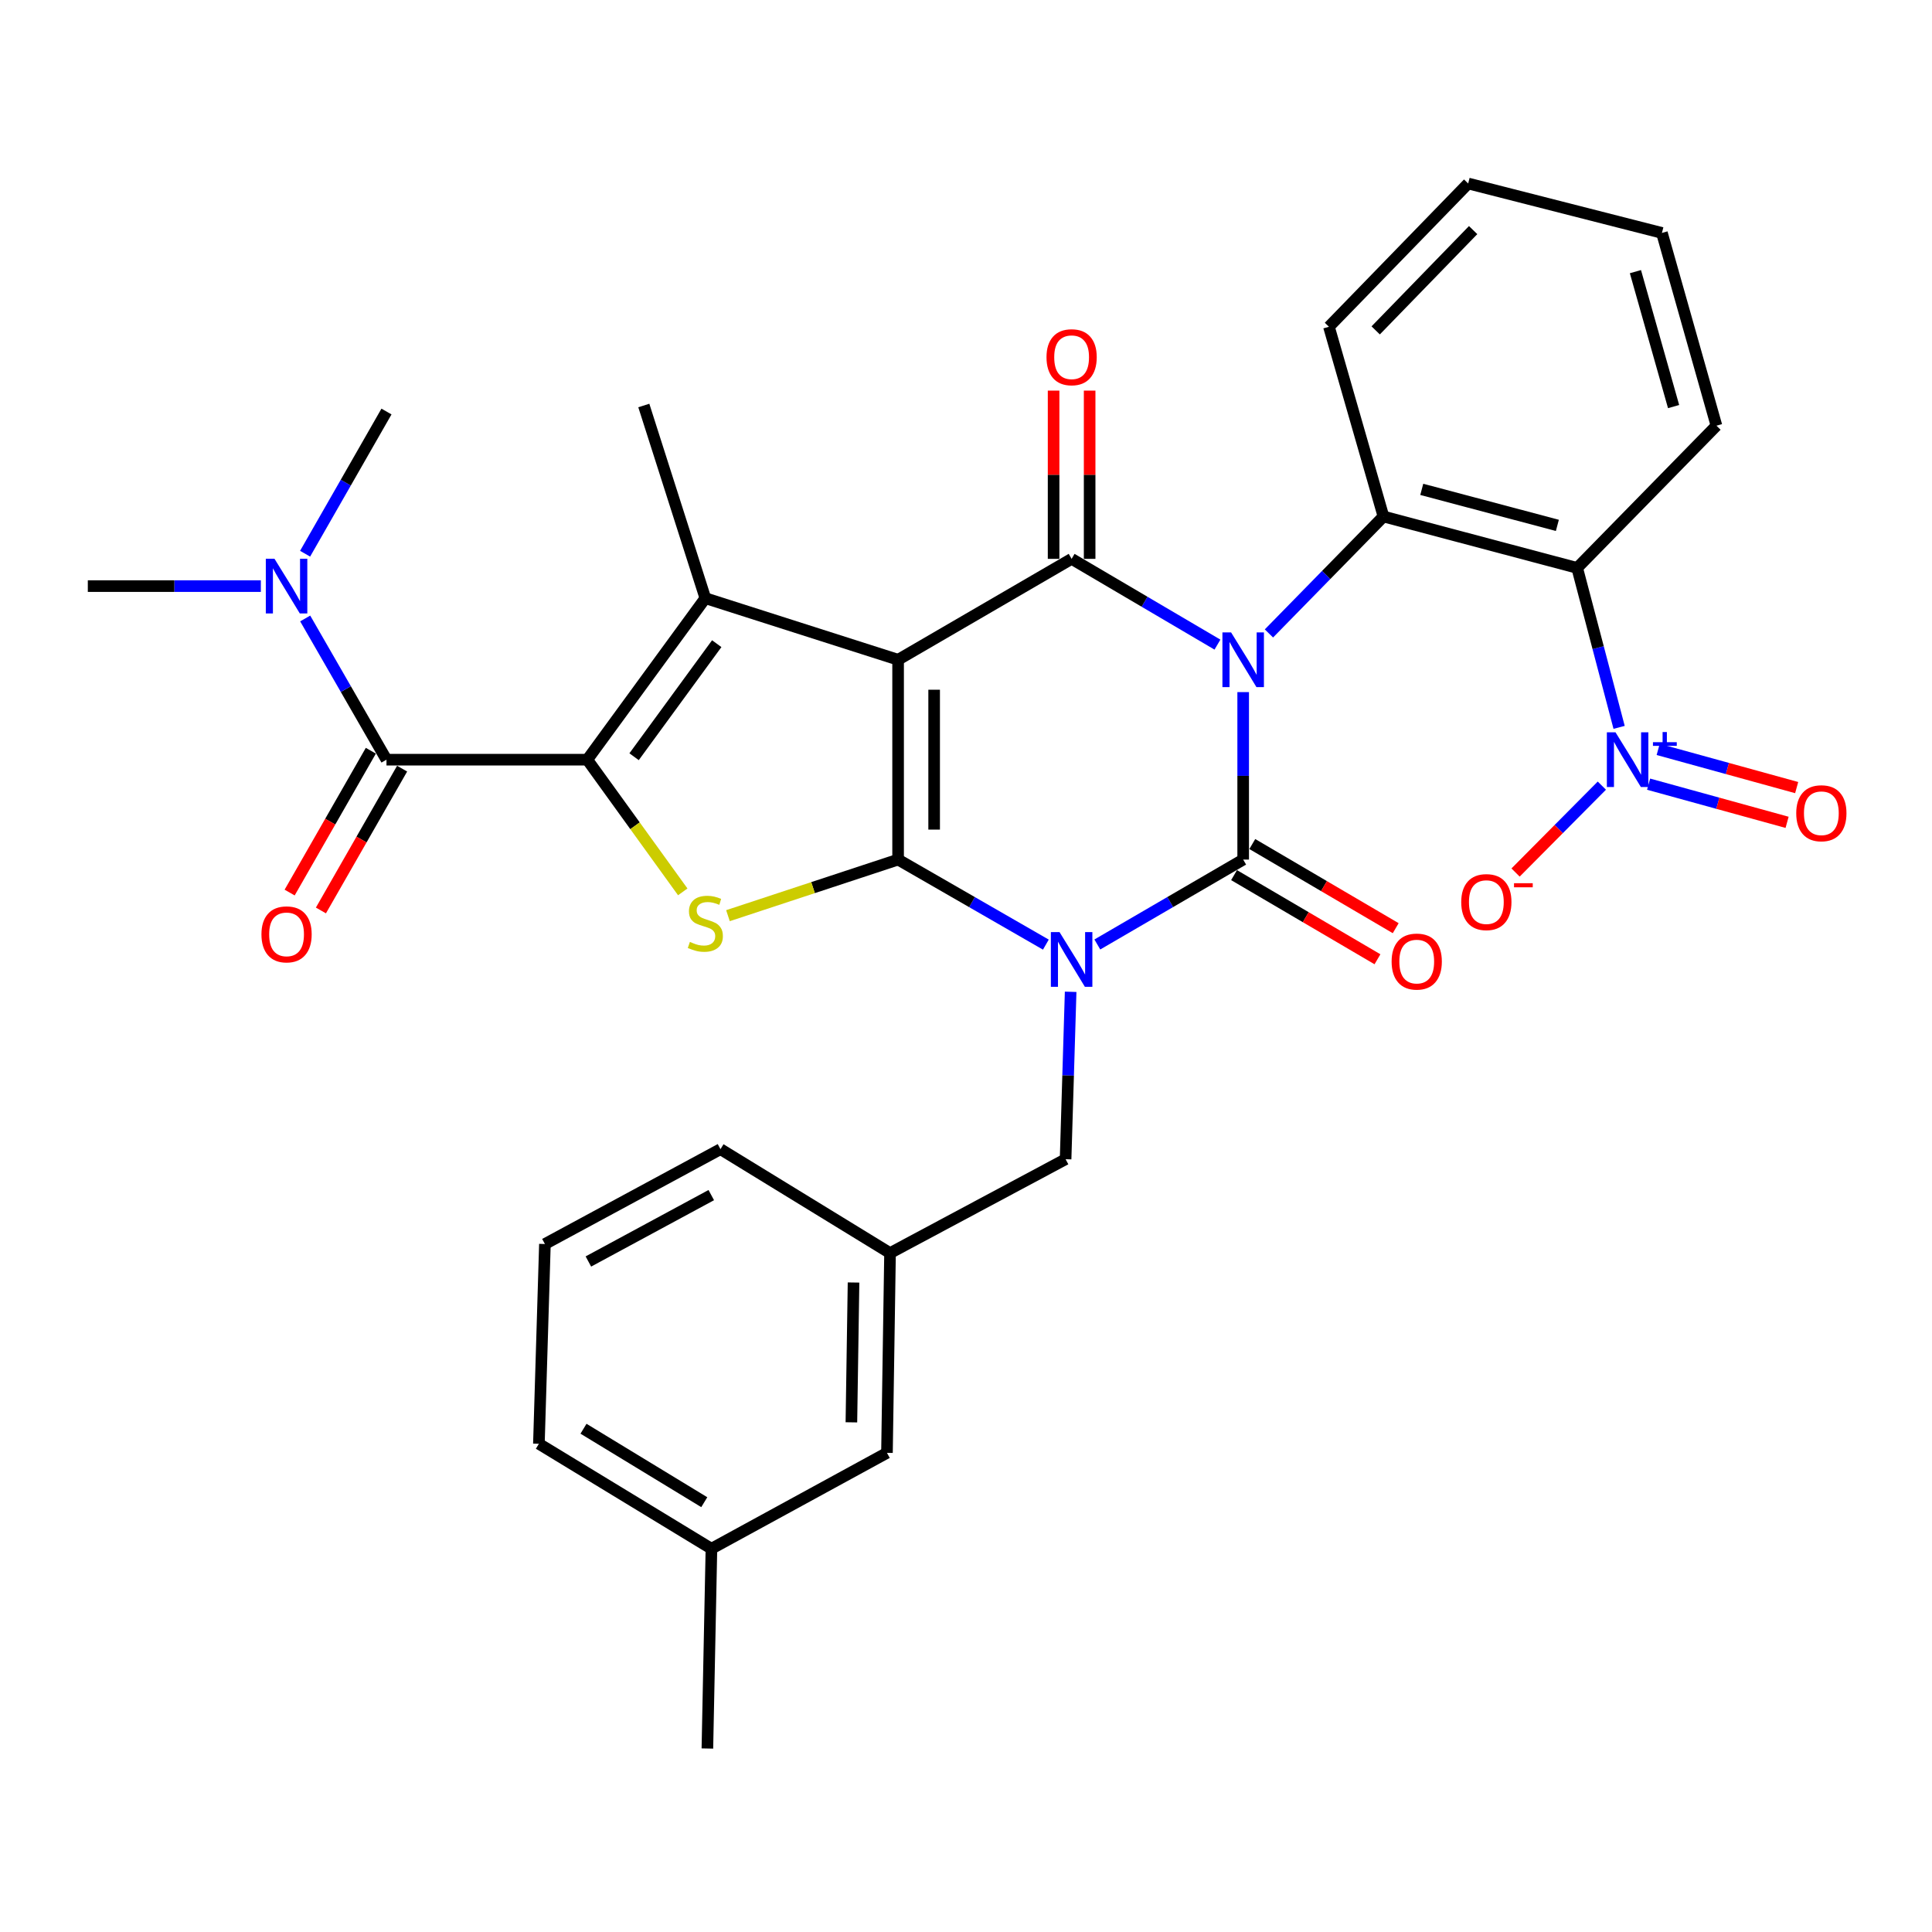 <?xml version='1.0' encoding='iso-8859-1'?>
<svg version='1.1' baseProfile='full'
              xmlns='http://www.w3.org/2000/svg'
                      xmlns:rdkit='http://www.rdkit.org/xml'
                      xmlns:xlink='http://www.w3.org/1999/xlink'
                  xml:space='preserve'
width='1000px' height='1000px' viewBox='0 0 1000 1000'>
<!-- END OF HEADER -->
<rect style='opacity:1.0;fill:#FFFFFF;stroke:none' width='1000' height='1000' x='0' y='0'> </rect>
<path class='bond-3' d='M 643.465,358.232 L 643.465,401.574' style='fill:none;fill-rule:evenodd;stroke:#0000FF;stroke-width:6px;stroke-linecap:butt;stroke-linejoin:miter;stroke-opacity:1' />
<path class='bond-3' d='M 643.465,401.574 L 643.465,444.917' style='fill:none;fill-rule:evenodd;stroke:#000000;stroke-width:6px;stroke-linecap:butt;stroke-linejoin:miter;stroke-opacity:1' />
<path class='bond-4' d='M 630.15,333.655 L 592.409,311.459' style='fill:none;fill-rule:evenodd;stroke:#0000FF;stroke-width:6px;stroke-linecap:butt;stroke-linejoin:miter;stroke-opacity:1' />
<path class='bond-4' d='M 592.409,311.459 L 554.668,289.263' style='fill:none;fill-rule:evenodd;stroke:#000000;stroke-width:6px;stroke-linecap:butt;stroke-linejoin:miter;stroke-opacity:1' />
<path class='bond-8' d='M 656.799,327.868 L 686.437,297.601' style='fill:none;fill-rule:evenodd;stroke:#0000FF;stroke-width:6px;stroke-linecap:butt;stroke-linejoin:miter;stroke-opacity:1' />
<path class='bond-8' d='M 686.437,297.601 L 716.074,267.333' style='fill:none;fill-rule:evenodd;stroke:#000000;stroke-width:6px;stroke-linecap:butt;stroke-linejoin:miter;stroke-opacity:1' />
<path class='bond-0' d='M 567.977,488.863 L 605.721,466.89' style='fill:none;fill-rule:evenodd;stroke:#0000FF;stroke-width:6px;stroke-linecap:butt;stroke-linejoin:miter;stroke-opacity:1' />
<path class='bond-0' d='M 605.721,466.89 L 643.465,444.917' style='fill:none;fill-rule:evenodd;stroke:#000000;stroke-width:6px;stroke-linecap:butt;stroke-linejoin:miter;stroke-opacity:1' />
<path class='bond-12' d='M 554.163,513.357 L 552.856,556.678' style='fill:none;fill-rule:evenodd;stroke:#0000FF;stroke-width:6px;stroke-linecap:butt;stroke-linejoin:miter;stroke-opacity:1' />
<path class='bond-12' d='M 552.856,556.678 L 551.549,600' style='fill:none;fill-rule:evenodd;stroke:#000000;stroke-width:6px;stroke-linecap:butt;stroke-linejoin:miter;stroke-opacity:1' />
<path class='bond-33' d='M 541.337,488.938 L 503.097,466.927' style='fill:none;fill-rule:evenodd;stroke:#0000FF;stroke-width:6px;stroke-linecap:butt;stroke-linejoin:miter;stroke-opacity:1' />
<path class='bond-33' d='M 503.097,466.927 L 464.856,444.917' style='fill:none;fill-rule:evenodd;stroke:#000000;stroke-width:6px;stroke-linecap:butt;stroke-linejoin:miter;stroke-opacity:1' />
<path class='bond-1' d='M 464.856,341.486 L 554.668,289.263' style='fill:none;fill-rule:evenodd;stroke:#000000;stroke-width:6px;stroke-linecap:butt;stroke-linejoin:miter;stroke-opacity:1' />
<path class='bond-2' d='M 464.856,341.486 L 464.856,444.917' style='fill:none;fill-rule:evenodd;stroke:#000000;stroke-width:6px;stroke-linecap:butt;stroke-linejoin:miter;stroke-opacity:1' />
<path class='bond-2' d='M 483.51,357.001 L 483.51,429.402' style='fill:none;fill-rule:evenodd;stroke:#000000;stroke-width:6px;stroke-linecap:butt;stroke-linejoin:miter;stroke-opacity:1' />
<path class='bond-6' d='M 464.856,341.486 L 365.084,309.617' style='fill:none;fill-rule:evenodd;stroke:#000000;stroke-width:6px;stroke-linecap:butt;stroke-linejoin:miter;stroke-opacity:1' />
<path class='bond-7' d='M 464.856,444.917 L 420.823,459.434' style='fill:none;fill-rule:evenodd;stroke:#000000;stroke-width:6px;stroke-linecap:butt;stroke-linejoin:miter;stroke-opacity:1' />
<path class='bond-7' d='M 420.823,459.434 L 376.79,473.952' style='fill:none;fill-rule:evenodd;stroke:#CCCC00;stroke-width:6px;stroke-linecap:butt;stroke-linejoin:miter;stroke-opacity:1' />
<path class='bond-13' d='M 638.745,452.961 L 675.859,474.739' style='fill:none;fill-rule:evenodd;stroke:#000000;stroke-width:6px;stroke-linecap:butt;stroke-linejoin:miter;stroke-opacity:1' />
<path class='bond-13' d='M 675.859,474.739 L 712.974,496.516' style='fill:none;fill-rule:evenodd;stroke:#FF0000;stroke-width:6px;stroke-linecap:butt;stroke-linejoin:miter;stroke-opacity:1' />
<path class='bond-13' d='M 648.185,436.872 L 685.3,458.649' style='fill:none;fill-rule:evenodd;stroke:#000000;stroke-width:6px;stroke-linecap:butt;stroke-linejoin:miter;stroke-opacity:1' />
<path class='bond-13' d='M 685.3,458.649 L 722.415,480.426' style='fill:none;fill-rule:evenodd;stroke:#FF0000;stroke-width:6px;stroke-linecap:butt;stroke-linejoin:miter;stroke-opacity:1' />
<path class='bond-14' d='M 563.996,289.263 L 563.996,245.726' style='fill:none;fill-rule:evenodd;stroke:#000000;stroke-width:6px;stroke-linecap:butt;stroke-linejoin:miter;stroke-opacity:1' />
<path class='bond-14' d='M 563.996,245.726 L 563.996,202.188' style='fill:none;fill-rule:evenodd;stroke:#FF0000;stroke-width:6px;stroke-linecap:butt;stroke-linejoin:miter;stroke-opacity:1' />
<path class='bond-14' d='M 545.341,289.263 L 545.341,245.726' style='fill:none;fill-rule:evenodd;stroke:#000000;stroke-width:6px;stroke-linecap:butt;stroke-linejoin:miter;stroke-opacity:1' />
<path class='bond-14' d='M 545.341,245.726 L 545.341,202.188' style='fill:none;fill-rule:evenodd;stroke:#FF0000;stroke-width:6px;stroke-linecap:butt;stroke-linejoin:miter;stroke-opacity:1' />
<path class='bond-5' d='M 303.979,393.212 L 365.084,309.617' style='fill:none;fill-rule:evenodd;stroke:#000000;stroke-width:6px;stroke-linecap:butt;stroke-linejoin:miter;stroke-opacity:1' />
<path class='bond-5' d='M 328.205,391.681 L 370.978,333.165' style='fill:none;fill-rule:evenodd;stroke:#000000;stroke-width:6px;stroke-linecap:butt;stroke-linejoin:miter;stroke-opacity:1' />
<path class='bond-11' d='M 303.979,393.212 L 200.041,393.212' style='fill:none;fill-rule:evenodd;stroke:#000000;stroke-width:6px;stroke-linecap:butt;stroke-linejoin:miter;stroke-opacity:1' />
<path class='bond-35' d='M 303.979,393.212 L 328.687,427.42' style='fill:none;fill-rule:evenodd;stroke:#000000;stroke-width:6px;stroke-linecap:butt;stroke-linejoin:miter;stroke-opacity:1' />
<path class='bond-35' d='M 328.687,427.42 L 353.395,461.628' style='fill:none;fill-rule:evenodd;stroke:#CCCC00;stroke-width:6px;stroke-linecap:butt;stroke-linejoin:miter;stroke-opacity:1' />
<path class='bond-20' d='M 365.084,309.617 L 333.236,209.887' style='fill:none;fill-rule:evenodd;stroke:#000000;stroke-width:6px;stroke-linecap:butt;stroke-linejoin:miter;stroke-opacity:1' />
<path class='bond-10' d='M 716.074,267.333 L 816.343,293.958' style='fill:none;fill-rule:evenodd;stroke:#000000;stroke-width:6px;stroke-linecap:butt;stroke-linejoin:miter;stroke-opacity:1' />
<path class='bond-10' d='M 735.901,253.297 L 806.09,271.934' style='fill:none;fill-rule:evenodd;stroke:#000000;stroke-width:6px;stroke-linecap:butt;stroke-linejoin:miter;stroke-opacity:1' />
<path class='bond-22' d='M 716.074,267.333 L 687.863,169.137' style='fill:none;fill-rule:evenodd;stroke:#000000;stroke-width:6px;stroke-linecap:butt;stroke-linejoin:miter;stroke-opacity:1' />
<path class='bond-9' d='M 838.05,376.486 L 827.197,335.222' style='fill:none;fill-rule:evenodd;stroke:#0000FF;stroke-width:6px;stroke-linecap:butt;stroke-linejoin:miter;stroke-opacity:1' />
<path class='bond-9' d='M 827.197,335.222 L 816.343,293.958' style='fill:none;fill-rule:evenodd;stroke:#000000;stroke-width:6px;stroke-linecap:butt;stroke-linejoin:miter;stroke-opacity:1' />
<path class='bond-16' d='M 829.115,406.64 L 806.785,429.129' style='fill:none;fill-rule:evenodd;stroke:#0000FF;stroke-width:6px;stroke-linecap:butt;stroke-linejoin:miter;stroke-opacity:1' />
<path class='bond-16' d='M 806.785,429.129 L 784.454,451.618' style='fill:none;fill-rule:evenodd;stroke:#FF0000;stroke-width:6px;stroke-linecap:butt;stroke-linejoin:miter;stroke-opacity:1' />
<path class='bond-17' d='M 853.311,405.881 L 889.154,415.76' style='fill:none;fill-rule:evenodd;stroke:#0000FF;stroke-width:6px;stroke-linecap:butt;stroke-linejoin:miter;stroke-opacity:1' />
<path class='bond-17' d='M 889.154,415.76 L 924.996,425.639' style='fill:none;fill-rule:evenodd;stroke:#FF0000;stroke-width:6px;stroke-linecap:butt;stroke-linejoin:miter;stroke-opacity:1' />
<path class='bond-17' d='M 858.268,387.897 L 894.111,397.776' style='fill:none;fill-rule:evenodd;stroke:#0000FF;stroke-width:6px;stroke-linecap:butt;stroke-linejoin:miter;stroke-opacity:1' />
<path class='bond-17' d='M 894.111,397.776 L 929.953,407.655' style='fill:none;fill-rule:evenodd;stroke:#FF0000;stroke-width:6px;stroke-linecap:butt;stroke-linejoin:miter;stroke-opacity:1' />
<path class='bond-23' d='M 816.343,293.958 L 888.433,220.334' style='fill:none;fill-rule:evenodd;stroke:#000000;stroke-width:6px;stroke-linecap:butt;stroke-linejoin:miter;stroke-opacity:1' />
<path class='bond-15' d='M 200.041,393.212 L 179.004,356.666' style='fill:none;fill-rule:evenodd;stroke:#000000;stroke-width:6px;stroke-linecap:butt;stroke-linejoin:miter;stroke-opacity:1' />
<path class='bond-15' d='M 179.004,356.666 L 157.968,320.12' style='fill:none;fill-rule:evenodd;stroke:#0000FF;stroke-width:6px;stroke-linecap:butt;stroke-linejoin:miter;stroke-opacity:1' />
<path class='bond-18' d='M 191.946,388.577 L 170.932,425.282' style='fill:none;fill-rule:evenodd;stroke:#000000;stroke-width:6px;stroke-linecap:butt;stroke-linejoin:miter;stroke-opacity:1' />
<path class='bond-18' d='M 170.932,425.282 L 149.919,461.986' style='fill:none;fill-rule:evenodd;stroke:#FF0000;stroke-width:6px;stroke-linecap:butt;stroke-linejoin:miter;stroke-opacity:1' />
<path class='bond-18' d='M 208.135,397.846 L 187.122,434.55' style='fill:none;fill-rule:evenodd;stroke:#000000;stroke-width:6px;stroke-linecap:butt;stroke-linejoin:miter;stroke-opacity:1' />
<path class='bond-18' d='M 187.122,434.55 L 166.108,471.254' style='fill:none;fill-rule:evenodd;stroke:#FF0000;stroke-width:6px;stroke-linecap:butt;stroke-linejoin:miter;stroke-opacity:1' />
<path class='bond-19' d='M 551.549,600 L 460.679,648.596' style='fill:none;fill-rule:evenodd;stroke:#000000;stroke-width:6px;stroke-linecap:butt;stroke-linejoin:miter;stroke-opacity:1' />
<path class='bond-26' d='M 157.919,286.605 L 178.98,249.806' style='fill:none;fill-rule:evenodd;stroke:#0000FF;stroke-width:6px;stroke-linecap:butt;stroke-linejoin:miter;stroke-opacity:1' />
<path class='bond-26' d='M 178.98,249.806 L 200.041,213.006' style='fill:none;fill-rule:evenodd;stroke:#000000;stroke-width:6px;stroke-linecap:butt;stroke-linejoin:miter;stroke-opacity:1' />
<path class='bond-27' d='M 135.014,303.368 L 90.234,303.368' style='fill:none;fill-rule:evenodd;stroke:#0000FF;stroke-width:6px;stroke-linecap:butt;stroke-linejoin:miter;stroke-opacity:1' />
<path class='bond-27' d='M 90.234,303.368 L 45.455,303.368' style='fill:none;fill-rule:evenodd;stroke:#000000;stroke-width:6px;stroke-linecap:butt;stroke-linejoin:miter;stroke-opacity:1' />
<path class='bond-21' d='M 460.679,648.596 L 459.093,751.995' style='fill:none;fill-rule:evenodd;stroke:#000000;stroke-width:6px;stroke-linecap:butt;stroke-linejoin:miter;stroke-opacity:1' />
<path class='bond-21' d='M 441.789,663.82 L 440.679,736.199' style='fill:none;fill-rule:evenodd;stroke:#000000;stroke-width:6px;stroke-linecap:butt;stroke-linejoin:miter;stroke-opacity:1' />
<path class='bond-28' d='M 460.679,648.596 L 372.919,594.808' style='fill:none;fill-rule:evenodd;stroke:#000000;stroke-width:6px;stroke-linecap:butt;stroke-linejoin:miter;stroke-opacity:1' />
<path class='bond-24' d='M 459.093,751.995 L 368.234,801.617' style='fill:none;fill-rule:evenodd;stroke:#000000;stroke-width:6px;stroke-linecap:butt;stroke-linejoin:miter;stroke-opacity:1' />
<path class='bond-32' d='M 687.863,169.137 L 759.923,94.973' style='fill:none;fill-rule:evenodd;stroke:#000000;stroke-width:6px;stroke-linecap:butt;stroke-linejoin:miter;stroke-opacity:1' />
<path class='bond-32' d='M 712.052,171.012 L 762.493,119.098' style='fill:none;fill-rule:evenodd;stroke:#000000;stroke-width:6px;stroke-linecap:butt;stroke-linejoin:miter;stroke-opacity:1' />
<path class='bond-34' d='M 888.433,220.334 L 860.213,120.562' style='fill:none;fill-rule:evenodd;stroke:#000000;stroke-width:6px;stroke-linecap:butt;stroke-linejoin:miter;stroke-opacity:1' />
<path class='bond-34' d='M 866.25,210.445 L 846.495,140.605' style='fill:none;fill-rule:evenodd;stroke:#000000;stroke-width:6px;stroke-linecap:butt;stroke-linejoin:miter;stroke-opacity:1' />
<path class='bond-30' d='M 368.234,801.617 L 366.141,905.027' style='fill:none;fill-rule:evenodd;stroke:#000000;stroke-width:6px;stroke-linecap:butt;stroke-linejoin:miter;stroke-opacity:1' />
<path class='bond-36' d='M 368.234,801.617 L 278.93,747.3' style='fill:none;fill-rule:evenodd;stroke:#000000;stroke-width:6px;stroke-linecap:butt;stroke-linejoin:miter;stroke-opacity:1' />
<path class='bond-36' d='M 364.532,777.531 L 302.019,739.51' style='fill:none;fill-rule:evenodd;stroke:#000000;stroke-width:6px;stroke-linecap:butt;stroke-linejoin:miter;stroke-opacity:1' />
<path class='bond-25' d='M 282.049,643.901 L 372.919,594.808' style='fill:none;fill-rule:evenodd;stroke:#000000;stroke-width:6px;stroke-linecap:butt;stroke-linejoin:miter;stroke-opacity:1' />
<path class='bond-25' d='M 304.547,652.95 L 368.155,618.584' style='fill:none;fill-rule:evenodd;stroke:#000000;stroke-width:6px;stroke-linecap:butt;stroke-linejoin:miter;stroke-opacity:1' />
<path class='bond-29' d='M 282.049,643.901 L 278.93,747.3' style='fill:none;fill-rule:evenodd;stroke:#000000;stroke-width:6px;stroke-linecap:butt;stroke-linejoin:miter;stroke-opacity:1' />
<path class='bond-31' d='M 860.213,120.562 L 759.923,94.973' style='fill:none;fill-rule:evenodd;stroke:#000000;stroke-width:6px;stroke-linecap:butt;stroke-linejoin:miter;stroke-opacity:1' />
<path  class='atom-0' d='M 637.205 327.326
L 646.485 342.326
Q 647.405 343.806, 648.885 346.486
Q 650.365 349.166, 650.445 349.326
L 650.445 327.326
L 654.205 327.326
L 654.205 355.646
L 650.325 355.646
L 640.365 339.246
Q 639.205 337.326, 637.965 335.126
Q 636.765 332.926, 636.405 332.246
L 636.405 355.646
L 632.725 355.646
L 632.725 327.326
L 637.205 327.326
' fill='#0000FF'/>
<path  class='atom-1' d='M 548.408 482.451
L 557.688 497.451
Q 558.608 498.931, 560.088 501.611
Q 561.568 504.291, 561.648 504.451
L 561.648 482.451
L 565.408 482.451
L 565.408 510.771
L 561.528 510.771
L 551.568 494.371
Q 550.408 492.451, 549.168 490.251
Q 547.968 488.051, 547.608 487.371
L 547.608 510.771
L 543.928 510.771
L 543.928 482.451
L 548.408 482.451
' fill='#0000FF'/>
<path  class='atom-8' d='M 357.084 487.531
Q 357.404 487.651, 358.724 488.211
Q 360.044 488.771, 361.484 489.131
Q 362.964 489.451, 364.404 489.451
Q 367.084 489.451, 368.644 488.171
Q 370.204 486.851, 370.204 484.571
Q 370.204 483.011, 369.404 482.051
Q 368.644 481.091, 367.444 480.571
Q 366.244 480.051, 364.244 479.451
Q 361.724 478.691, 360.204 477.971
Q 358.724 477.251, 357.644 475.731
Q 356.604 474.211, 356.604 471.651
Q 356.604 468.091, 359.004 465.891
Q 361.444 463.691, 366.244 463.691
Q 369.524 463.691, 373.244 465.251
L 372.324 468.331
Q 368.924 466.931, 366.364 466.931
Q 363.604 466.931, 362.084 468.091
Q 360.564 469.211, 360.604 471.171
Q 360.604 472.691, 361.364 473.611
Q 362.164 474.531, 363.284 475.051
Q 364.444 475.571, 366.364 476.171
Q 368.924 476.971, 370.444 477.771
Q 371.964 478.571, 373.044 480.211
Q 374.164 481.811, 374.164 484.571
Q 374.164 488.491, 371.524 490.611
Q 368.924 492.691, 364.564 492.691
Q 362.044 492.691, 360.124 492.131
Q 358.244 491.611, 356.004 490.691
L 357.084 487.531
' fill='#CCCC00'/>
<path  class='atom-10' d='M 836.189 379.052
L 845.469 394.052
Q 846.389 395.532, 847.869 398.212
Q 849.349 400.892, 849.429 401.052
L 849.429 379.052
L 853.189 379.052
L 853.189 407.372
L 849.309 407.372
L 839.349 390.972
Q 838.189 389.052, 836.949 386.852
Q 835.749 384.652, 835.389 383.972
L 835.389 407.372
L 831.709 407.372
L 831.709 379.052
L 836.189 379.052
' fill='#0000FF'/>
<path  class='atom-10' d='M 855.565 384.156
L 860.555 384.156
L 860.555 378.903
L 862.773 378.903
L 862.773 384.156
L 867.894 384.156
L 867.894 386.057
L 862.773 386.057
L 862.773 391.337
L 860.555 391.337
L 860.555 386.057
L 855.565 386.057
L 855.565 384.156
' fill='#0000FF'/>
<path  class='atom-14' d='M 720.298 497.707
Q 720.298 490.907, 723.658 487.107
Q 727.018 483.307, 733.298 483.307
Q 739.578 483.307, 742.938 487.107
Q 746.298 490.907, 746.298 497.707
Q 746.298 504.587, 742.898 508.507
Q 739.498 512.387, 733.298 512.387
Q 727.058 512.387, 723.658 508.507
Q 720.298 504.627, 720.298 497.707
M 733.298 509.187
Q 737.618 509.187, 739.938 506.307
Q 742.298 503.387, 742.298 497.707
Q 742.298 492.147, 739.938 489.347
Q 737.618 486.507, 733.298 486.507
Q 728.978 486.507, 726.618 489.307
Q 724.298 492.107, 724.298 497.707
Q 724.298 503.427, 726.618 506.307
Q 728.978 509.187, 733.298 509.187
' fill='#FF0000'/>
<path  class='atom-15' d='M 541.668 184.897
Q 541.668 178.097, 545.028 174.297
Q 548.388 170.497, 554.668 170.497
Q 560.948 170.497, 564.308 174.297
Q 567.668 178.097, 567.668 184.897
Q 567.668 191.777, 564.268 195.697
Q 560.868 199.577, 554.668 199.577
Q 548.428 199.577, 545.028 195.697
Q 541.668 191.817, 541.668 184.897
M 554.668 196.377
Q 558.988 196.377, 561.308 193.497
Q 563.668 190.577, 563.668 184.897
Q 563.668 179.337, 561.308 176.537
Q 558.988 173.697, 554.668 173.697
Q 550.348 173.697, 547.988 176.497
Q 545.668 179.297, 545.668 184.897
Q 545.668 190.617, 547.988 193.497
Q 550.348 196.377, 554.668 196.377
' fill='#FF0000'/>
<path  class='atom-16' d='M 142.065 289.208
L 151.345 304.208
Q 152.265 305.688, 153.745 308.368
Q 155.225 311.048, 155.305 311.208
L 155.305 289.208
L 159.065 289.208
L 159.065 317.528
L 155.185 317.528
L 145.225 301.128
Q 144.065 299.208, 142.825 297.008
Q 141.625 294.808, 141.265 294.128
L 141.265 317.528
L 137.585 317.528
L 137.585 289.208
L 142.065 289.208
' fill='#0000FF'/>
<path  class='atom-17' d='M 756.333 466.926
Q 756.333 460.126, 759.693 456.326
Q 763.053 452.526, 769.333 452.526
Q 775.613 452.526, 778.973 456.326
Q 782.333 460.126, 782.333 466.926
Q 782.333 473.806, 778.933 477.726
Q 775.533 481.606, 769.333 481.606
Q 763.093 481.606, 759.693 477.726
Q 756.333 473.846, 756.333 466.926
M 769.333 478.406
Q 773.653 478.406, 775.973 475.526
Q 778.333 472.606, 778.333 466.926
Q 778.333 461.366, 775.973 458.566
Q 773.653 455.726, 769.333 455.726
Q 765.013 455.726, 762.653 458.526
Q 760.333 461.326, 760.333 466.926
Q 760.333 472.646, 762.653 475.526
Q 765.013 478.406, 769.333 478.406
' fill='#FF0000'/>
<path  class='atom-17' d='M 783.653 457.149
L 793.342 457.149
L 793.342 459.261
L 783.653 459.261
L 783.653 457.149
' fill='#FF0000'/>
<path  class='atom-18' d='M 929.729 420.932
Q 929.729 414.132, 933.089 410.332
Q 936.449 406.532, 942.729 406.532
Q 949.009 406.532, 952.369 410.332
Q 955.729 414.132, 955.729 420.932
Q 955.729 427.812, 952.329 431.732
Q 948.929 435.612, 942.729 435.612
Q 936.489 435.612, 933.089 431.732
Q 929.729 427.852, 929.729 420.932
M 942.729 432.412
Q 947.049 432.412, 949.369 429.532
Q 951.729 426.612, 951.729 420.932
Q 951.729 415.372, 949.369 412.572
Q 947.049 409.732, 942.729 409.732
Q 938.409 409.732, 936.049 412.532
Q 933.729 415.332, 933.729 420.932
Q 933.729 426.652, 936.049 429.532
Q 938.409 432.412, 942.729 432.412
' fill='#FF0000'/>
<path  class='atom-19' d='M 135.325 483.622
Q 135.325 476.822, 138.685 473.022
Q 142.045 469.222, 148.325 469.222
Q 154.605 469.222, 157.965 473.022
Q 161.325 476.822, 161.325 483.622
Q 161.325 490.502, 157.925 494.422
Q 154.525 498.302, 148.325 498.302
Q 142.085 498.302, 138.685 494.422
Q 135.325 490.542, 135.325 483.622
M 148.325 495.102
Q 152.645 495.102, 154.965 492.222
Q 157.325 489.302, 157.325 483.622
Q 157.325 478.062, 154.965 475.262
Q 152.645 472.422, 148.325 472.422
Q 144.005 472.422, 141.645 475.222
Q 139.325 478.022, 139.325 483.622
Q 139.325 489.342, 141.645 492.222
Q 144.005 495.102, 148.325 495.102
' fill='#FF0000'/>
</svg>
